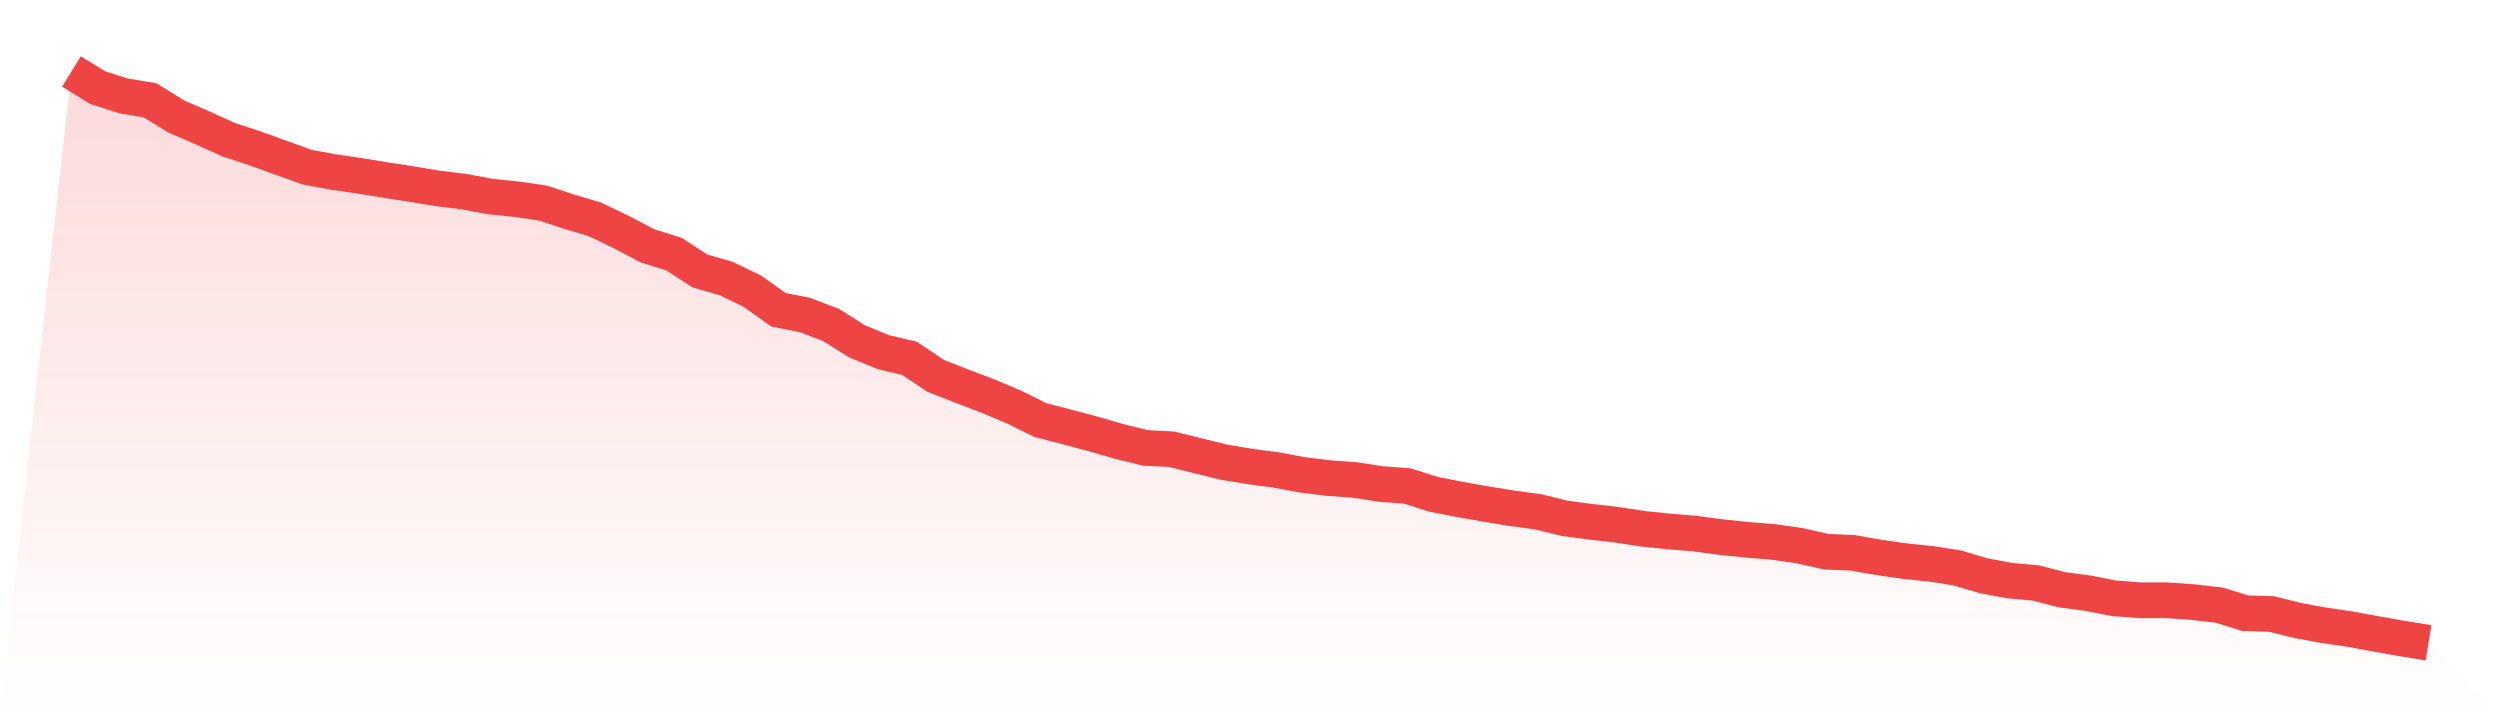 <svg viewBox="0 0 140 40" xmlns="http://www.w3.org/2000/svg">
<defs>
<linearGradient id="gradient" x1="0" x2="0" y1="0" y2="1">
<stop offset="0%" stop-color="#ef4444" stop-opacity="0.2"/>
<stop offset="100%" stop-color="#ef4444" stop-opacity="0"/>
</linearGradient>
</defs>
<path d="M4,4 L4,4 L5.467,4.906 L6.933,5.374 L8.4,5.616 L9.867,6.522 L11.333,7.156 L12.8,7.821 L14.267,8.304 L15.733,8.832 L17.2,9.361 L18.667,9.633 L20.133,9.844 L21.6,10.086 L23.067,10.312 L24.533,10.554 L26,10.735 L27.467,11.007 L28.933,11.158 L30.4,11.37 L31.867,11.853 L33.333,12.291 L34.8,13 L36.267,13.771 L37.733,14.224 L39.2,15.175 L40.667,15.598 L42.133,16.308 L43.6,17.35 L45.067,17.637 L46.533,18.195 L48,19.117 L49.467,19.721 L50.933,20.068 L52.4,21.05 L53.867,21.623 L55.333,22.182 L56.8,22.801 L58.267,23.526 L59.733,23.904 L61.2,24.296 L62.667,24.719 L64.133,25.082 L65.6,25.157 L67.067,25.52 L68.533,25.882 L70,26.124 L71.467,26.32 L72.933,26.592 L74.4,26.773 L75.867,26.879 L77.333,27.105 L78.8,27.211 L80.267,27.679 L81.733,27.966 L83.2,28.223 L84.667,28.464 L86.133,28.661 L87.6,29.023 L89.067,29.219 L90.533,29.386 L92,29.612 L93.467,29.763 L94.933,29.884 L96.4,30.08 L97.867,30.231 L99.333,30.352 L100.8,30.563 L102.267,30.896 L103.733,30.956 L105.2,31.213 L106.667,31.424 L108.133,31.575 L109.6,31.802 L111.067,32.24 L112.533,32.512 L114,32.647 L115.467,33.025 L116.933,33.221 L118.4,33.508 L119.867,33.614 L121.333,33.614 L122.8,33.72 L124.267,33.886 L125.733,34.339 L127.2,34.384 L128.667,34.747 L130.133,35.018 L131.6,35.23 L133.067,35.502 L134.533,35.758 L136,36 L140,40 L0,40 z" fill="url(#gradient)"/>
<path d="M4,4 L4,4 L5.467,4.906 L6.933,5.374 L8.4,5.616 L9.867,6.522 L11.333,7.156 L12.8,7.821 L14.267,8.304 L15.733,8.832 L17.2,9.361 L18.667,9.633 L20.133,9.844 L21.6,10.086 L23.067,10.312 L24.533,10.554 L26,10.735 L27.467,11.007 L28.933,11.158 L30.4,11.37 L31.867,11.853 L33.333,12.291 L34.8,13 L36.267,13.771 L37.733,14.224 L39.2,15.175 L40.667,15.598 L42.133,16.308 L43.6,17.35 L45.067,17.637 L46.533,18.195 L48,19.117 L49.467,19.721 L50.933,20.068 L52.4,21.05 L53.867,21.623 L55.333,22.182 L56.8,22.801 L58.267,23.526 L59.733,23.904 L61.2,24.296 L62.667,24.719 L64.133,25.082 L65.6,25.157 L67.067,25.52 L68.533,25.882 L70,26.124 L71.467,26.32 L72.933,26.592 L74.4,26.773 L75.867,26.879 L77.333,27.105 L78.8,27.211 L80.267,27.679 L81.733,27.966 L83.2,28.223 L84.667,28.464 L86.133,28.661 L87.6,29.023 L89.067,29.219 L90.533,29.386 L92,29.612 L93.467,29.763 L94.933,29.884 L96.4,30.08 L97.867,30.231 L99.333,30.352 L100.8,30.563 L102.267,30.896 L103.733,30.956 L105.2,31.213 L106.667,31.424 L108.133,31.575 L109.6,31.802 L111.067,32.24 L112.533,32.512 L114,32.647 L115.467,33.025 L116.933,33.221 L118.4,33.508 L119.867,33.614 L121.333,33.614 L122.8,33.72 L124.267,33.886 L125.733,34.339 L127.2,34.384 L128.667,34.747 L130.133,35.018 L131.6,35.23 L133.067,35.502 L134.533,35.758 L136,36" fill="none" stroke="#ef4444" stroke-width="2"/>
</svg>